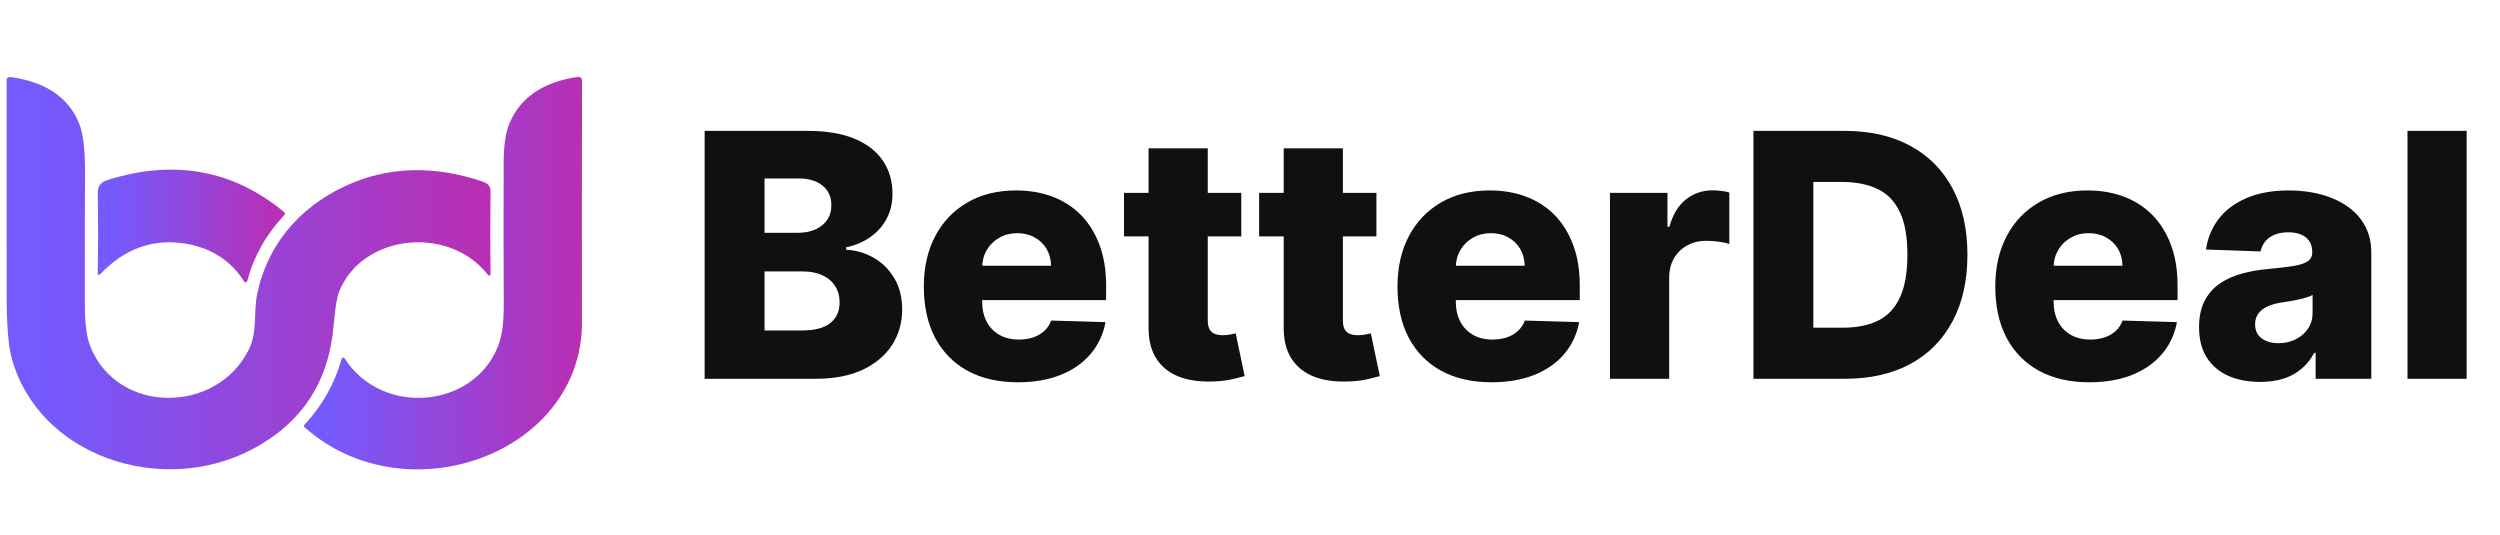 <svg width="173" height="37" viewBox="0 0 173 37" fill="none" xmlns="http://www.w3.org/2000/svg">
<path d="M48.761 26.211V9.058H55.914C57.198 9.058 58.273 9.239 59.139 9.602C60.01 9.965 60.663 10.473 61.099 11.126C61.54 11.78 61.76 12.536 61.76 13.396C61.76 14.05 61.623 14.633 61.35 15.147C61.076 15.655 60.699 16.076 60.219 16.411C59.739 16.746 59.183 16.981 58.552 17.115V17.282C59.245 17.316 59.884 17.503 60.47 17.844C61.062 18.184 61.537 18.659 61.894 19.267C62.252 19.871 62.43 20.585 62.43 21.412C62.43 22.333 62.196 23.157 61.727 23.883C61.258 24.603 60.579 25.172 59.691 25.591C58.803 26.004 57.726 26.211 56.458 26.211H48.761ZM52.907 22.869H55.47C56.369 22.869 57.031 22.699 57.455 22.358C57.885 22.017 58.1 21.543 58.1 20.934C58.1 20.493 57.997 20.113 57.79 19.795C57.584 19.471 57.29 19.223 56.911 19.05C56.531 18.871 56.076 18.782 55.545 18.782H52.907V22.869ZM52.907 16.11H55.202C55.654 16.11 56.056 16.035 56.408 15.884C56.76 15.733 57.033 15.515 57.229 15.23C57.43 14.946 57.53 14.602 57.53 14.2C57.53 13.625 57.327 13.173 56.919 12.843C56.511 12.514 55.961 12.349 55.269 12.349H52.907V16.11ZM70.437 26.454C69.092 26.454 67.93 26.189 66.953 25.658C65.981 25.122 65.233 24.36 64.708 23.372C64.189 22.378 63.929 21.197 63.929 19.829C63.929 18.5 64.192 17.338 64.717 16.344C65.242 15.345 65.981 14.569 66.936 14.016C67.891 13.458 69.016 13.178 70.312 13.178C71.227 13.178 72.065 13.321 72.824 13.606C73.584 13.89 74.24 14.312 74.793 14.87C75.345 15.429 75.775 16.118 76.082 16.939C76.39 17.754 76.543 18.69 76.543 19.745V20.767H65.362V18.388H72.732C72.727 17.953 72.623 17.564 72.422 17.224C72.221 16.883 71.945 16.618 71.593 16.428C71.247 16.233 70.848 16.135 70.395 16.135C69.938 16.135 69.527 16.238 69.164 16.445C68.801 16.646 68.514 16.922 68.302 17.274C68.089 17.62 67.978 18.014 67.966 18.455V20.876C67.966 21.401 68.07 21.861 68.276 22.258C68.483 22.648 68.776 22.953 69.156 23.171C69.535 23.388 69.988 23.497 70.513 23.497C70.876 23.497 71.205 23.447 71.501 23.346C71.797 23.246 72.051 23.098 72.263 22.903C72.475 22.707 72.635 22.467 72.741 22.182L76.501 22.291C76.345 23.134 76.001 23.869 75.471 24.494C74.946 25.114 74.257 25.597 73.402 25.943C72.548 26.284 71.56 26.454 70.437 26.454ZM85.897 13.346V16.361H77.781V13.346H85.897ZM79.481 10.264H83.577V22.166C83.577 22.417 83.616 22.621 83.694 22.777C83.778 22.928 83.898 23.037 84.054 23.104C84.21 23.165 84.397 23.196 84.615 23.196C84.772 23.196 84.936 23.182 85.109 23.154C85.288 23.12 85.422 23.092 85.511 23.07L86.131 26.027C85.936 26.082 85.659 26.152 85.302 26.236C84.95 26.32 84.529 26.373 84.037 26.395C83.077 26.44 82.253 26.328 81.567 26.06C80.885 25.787 80.363 25.362 80 24.787C79.643 24.212 79.47 23.489 79.481 22.618V10.264ZM95.248 13.346V16.361H87.132V13.346H95.248ZM88.832 10.264H92.928V22.166C92.928 22.417 92.967 22.621 93.045 22.777C93.129 22.928 93.249 23.037 93.406 23.104C93.562 23.165 93.749 23.196 93.967 23.196C94.123 23.196 94.288 23.182 94.461 23.154C94.639 23.12 94.773 23.092 94.863 23.07L95.483 26.027C95.287 26.082 95.011 26.152 94.653 26.236C94.302 26.32 93.88 26.373 93.389 26.395C92.428 26.44 91.605 26.328 90.918 26.06C90.237 25.787 89.715 25.362 89.352 24.787C88.994 24.212 88.821 23.489 88.832 22.618V10.264ZM103.213 26.454C101.868 26.454 100.706 26.189 99.729 25.658C98.757 25.122 98.009 24.36 97.484 23.372C96.965 22.378 96.706 21.197 96.706 19.829C96.706 18.5 96.968 17.338 97.493 16.344C98.018 15.345 98.757 14.569 99.712 14.016C100.667 13.458 101.792 13.178 103.088 13.178C104.003 13.178 104.841 13.321 105.6 13.606C106.36 13.89 107.016 14.312 107.569 14.87C108.121 15.429 108.551 16.118 108.859 16.939C109.166 17.754 109.319 18.69 109.319 19.745V20.767H98.138V18.388H105.508C105.503 17.953 105.399 17.564 105.198 17.224C104.997 16.883 104.721 16.618 104.369 16.428C104.023 16.233 103.624 16.135 103.171 16.135C102.714 16.135 102.303 16.238 101.94 16.445C101.577 16.646 101.29 16.922 101.078 17.274C100.865 17.62 100.754 18.014 100.743 18.455V20.876C100.743 21.401 100.846 21.861 101.052 22.258C101.259 22.648 101.552 22.953 101.932 23.171C102.312 23.388 102.764 23.497 103.289 23.497C103.652 23.497 103.981 23.447 104.277 23.346C104.573 23.246 104.827 23.098 105.039 22.903C105.251 22.707 105.411 22.467 105.517 22.182L109.277 22.291C109.121 23.134 108.778 23.869 108.247 24.494C107.722 25.114 107.033 25.597 106.178 25.943C105.324 26.284 104.336 26.454 103.213 26.454ZM111.411 26.211V13.346H115.389V15.691H115.523C115.758 14.842 116.14 14.211 116.671 13.798C117.201 13.379 117.818 13.17 118.522 13.17C118.712 13.17 118.907 13.184 119.108 13.212C119.309 13.234 119.496 13.271 119.669 13.321V16.881C119.474 16.814 119.217 16.76 118.899 16.721C118.586 16.682 118.307 16.663 118.061 16.663C117.576 16.663 117.137 16.772 116.746 16.989C116.361 17.201 116.057 17.5 115.833 17.886C115.616 18.265 115.507 18.712 115.507 19.226V26.211H111.411ZM127.679 26.211H121.338V9.058H127.67C129.418 9.058 130.923 9.401 132.185 10.088C133.452 10.769 134.429 11.752 135.116 13.036C135.803 14.315 136.146 15.845 136.146 17.626C136.146 19.413 135.803 20.948 135.116 22.233C134.435 23.517 133.461 24.502 132.193 25.189C130.926 25.87 129.421 26.211 127.679 26.211ZM125.484 22.676H127.519C128.48 22.676 129.292 22.515 129.957 22.191C130.627 21.861 131.132 21.328 131.473 20.591C131.819 19.848 131.992 18.86 131.992 17.626C131.992 16.392 131.819 15.409 131.473 14.678C131.127 13.941 130.616 13.41 129.94 13.086C129.27 12.757 128.444 12.592 127.461 12.592H125.484V22.676ZM144.581 26.454C143.235 26.454 142.074 26.189 141.096 25.658C140.125 25.122 139.377 24.36 138.852 23.372C138.332 22.378 138.073 21.197 138.073 19.829C138.073 18.5 138.335 17.338 138.86 16.344C139.385 15.345 140.125 14.569 141.08 14.016C142.035 13.458 143.16 13.178 144.455 13.178C145.371 13.178 146.208 13.321 146.968 13.606C147.727 13.89 148.383 14.312 148.936 14.87C149.489 15.429 149.919 16.118 150.226 16.939C150.533 17.754 150.687 18.69 150.687 19.745V20.767H139.505V18.388H146.876C146.87 17.953 146.767 17.564 146.566 17.224C146.365 16.883 146.088 16.618 145.737 16.428C145.39 16.233 144.991 16.135 144.539 16.135C144.081 16.135 143.671 16.238 143.308 16.445C142.945 16.646 142.657 16.922 142.445 17.274C142.233 17.62 142.121 18.014 142.11 18.455V20.876C142.11 21.401 142.213 21.861 142.42 22.258C142.626 22.648 142.92 22.953 143.299 23.171C143.679 23.388 144.131 23.497 144.656 23.497C145.019 23.497 145.348 23.447 145.644 23.346C145.94 23.246 146.194 23.098 146.407 22.903C146.619 22.707 146.778 22.467 146.884 22.182L150.645 22.291C150.488 23.134 150.145 23.869 149.614 24.494C149.09 25.114 148.4 25.597 147.546 25.943C146.691 26.284 145.703 26.454 144.581 26.454ZM156.405 26.429C155.584 26.429 154.856 26.292 154.219 26.018C153.588 25.739 153.088 25.32 152.72 24.762C152.357 24.198 152.175 23.492 152.175 22.643C152.175 21.928 152.301 21.325 152.552 20.834C152.804 20.342 153.15 19.943 153.591 19.636C154.032 19.329 154.54 19.097 155.115 18.941C155.69 18.779 156.305 18.67 156.958 18.614C157.689 18.547 158.278 18.477 158.725 18.405C159.172 18.327 159.496 18.218 159.697 18.078C159.903 17.933 160.007 17.729 160.007 17.467V17.425C160.007 16.995 159.859 16.663 159.563 16.428C159.267 16.194 158.867 16.076 158.365 16.076C157.823 16.076 157.388 16.194 157.058 16.428C156.729 16.663 156.52 16.986 156.43 17.4L152.653 17.266C152.764 16.484 153.052 15.786 153.515 15.172C153.984 14.552 154.627 14.066 155.442 13.714C156.263 13.357 157.248 13.178 158.398 13.178C159.219 13.178 159.976 13.276 160.668 13.472C161.361 13.661 161.964 13.941 162.477 14.309C162.991 14.672 163.388 15.119 163.667 15.649C163.952 16.18 164.094 16.785 164.094 17.467V26.211H160.241V24.419H160.141C159.912 24.854 159.619 25.223 159.261 25.524C158.909 25.826 158.493 26.052 158.013 26.203C157.539 26.353 157.003 26.429 156.405 26.429ZM157.67 23.748C158.111 23.748 158.507 23.659 158.859 23.48C159.216 23.302 159.501 23.056 159.713 22.743C159.926 22.425 160.032 22.057 160.032 21.638V20.415C159.914 20.476 159.772 20.532 159.605 20.582C159.443 20.633 159.264 20.68 159.069 20.725C158.873 20.77 158.672 20.809 158.465 20.842C158.259 20.876 158.061 20.906 157.871 20.934C157.486 20.996 157.156 21.091 156.882 21.219C156.614 21.348 156.408 21.515 156.263 21.722C156.123 21.923 156.053 22.163 156.053 22.442C156.053 22.866 156.204 23.19 156.506 23.413C156.813 23.637 157.201 23.748 157.67 23.748ZM170.694 9.058V26.211H166.598V9.058H170.694Z" fill="#101010"/>
<path d="M33.773 19.026C31.055 15.543 25.047 16.204 23.462 20.192C23.311 20.572 23.188 21.337 23.091 22.487C22.766 26.419 20.884 29.289 17.443 31.095C11.12 34.415 2.643 31.521 0.812 24.788C0.58 23.93 0.463 22.504 0.461 20.511C0.457 15.491 0.456 10.494 0.458 5.521C0.458 5.402 0.573 5.312 0.702 5.328C3.145 5.658 4.736 6.728 5.474 8.538C5.755 9.223 5.891 10.359 5.883 11.946C5.868 15.043 5.865 18.138 5.874 21.23C5.878 22.466 6.013 23.406 6.28 24.049C8.213 28.701 14.988 28.629 17.202 24.223C17.84 22.953 17.524 21.701 17.794 20.366C18.463 17.071 20.61 14.406 23.85 12.893C26.783 11.52 29.967 11.41 33.402 12.564C33.771 12.688 33.953 12.91 33.947 13.23C33.92 15.139 33.92 17.054 33.947 18.973C33.949 19.041 33.871 19.085 33.806 19.053C33.793 19.047 33.782 19.037 33.773 19.026Z" fill="url(#paint0_linear_539_20128)"/>
<path d="M23.847 24.796C26.406 28.837 32.833 28.294 34.494 23.878C34.743 23.216 34.865 22.298 34.859 21.123C34.845 17.856 34.844 14.585 34.853 11.312C34.855 10.076 34.991 9.144 35.262 8.516C36.029 6.731 37.601 5.667 39.98 5.322C40.138 5.299 40.281 5.412 40.278 5.558C40.265 11.109 40.262 16.698 40.27 22.327C40.281 31.381 28.107 35.808 21.088 29.576C21.02 29.517 21.016 29.454 21.076 29.388C22.313 28.051 23.169 26.529 23.644 24.822C23.664 24.746 23.765 24.718 23.827 24.772C23.835 24.779 23.841 24.787 23.847 24.796Z" fill="url(#paint1_linear_539_20128)"/>
<path d="M12.73 16.844C10.514 16.519 8.578 17.234 6.922 18.989C6.875 19.038 6.787 19.022 6.765 18.96C6.762 18.951 6.76 18.942 6.76 18.933C6.797 17.107 6.797 15.25 6.763 13.364C6.755 12.902 6.975 12.601 7.423 12.462C12.039 11.009 16.117 11.746 19.659 14.675C19.738 14.74 19.742 14.811 19.67 14.886C18.416 16.216 17.561 17.741 17.102 19.46C17.083 19.536 16.982 19.564 16.92 19.51C16.912 19.503 16.905 19.495 16.9 19.486C15.984 18.023 14.552 17.111 12.73 16.844Z" fill="url(#paint2_linear_539_20128)"/>
<defs>
<linearGradient id="paint0_linear_539_20128" x1="2.342" y1="21.576" x2="33.224" y2="21.576" gradientUnits="userSpaceOnUse">
<stop stop-color="#735BFF"/>
<stop offset="1" stop-color="#B82FB3"/>
</linearGradient>
<linearGradient id="paint1_linear_539_20128" x1="22.118" y1="21.578" x2="39.863" y2="21.578" gradientUnits="userSpaceOnUse">
<stop stop-color="#735BFF"/>
<stop offset="1" stop-color="#B82FB3"/>
</linearGradient>
<linearGradient id="paint2_linear_539_20128" x1="7.489" y1="16.407" x2="19.441" y2="16.407" gradientUnits="userSpaceOnUse">
<stop stop-color="#735BFF"/>
<stop offset="1" stop-color="#B82FB3"/>
</linearGradient>
</defs>
</svg>
